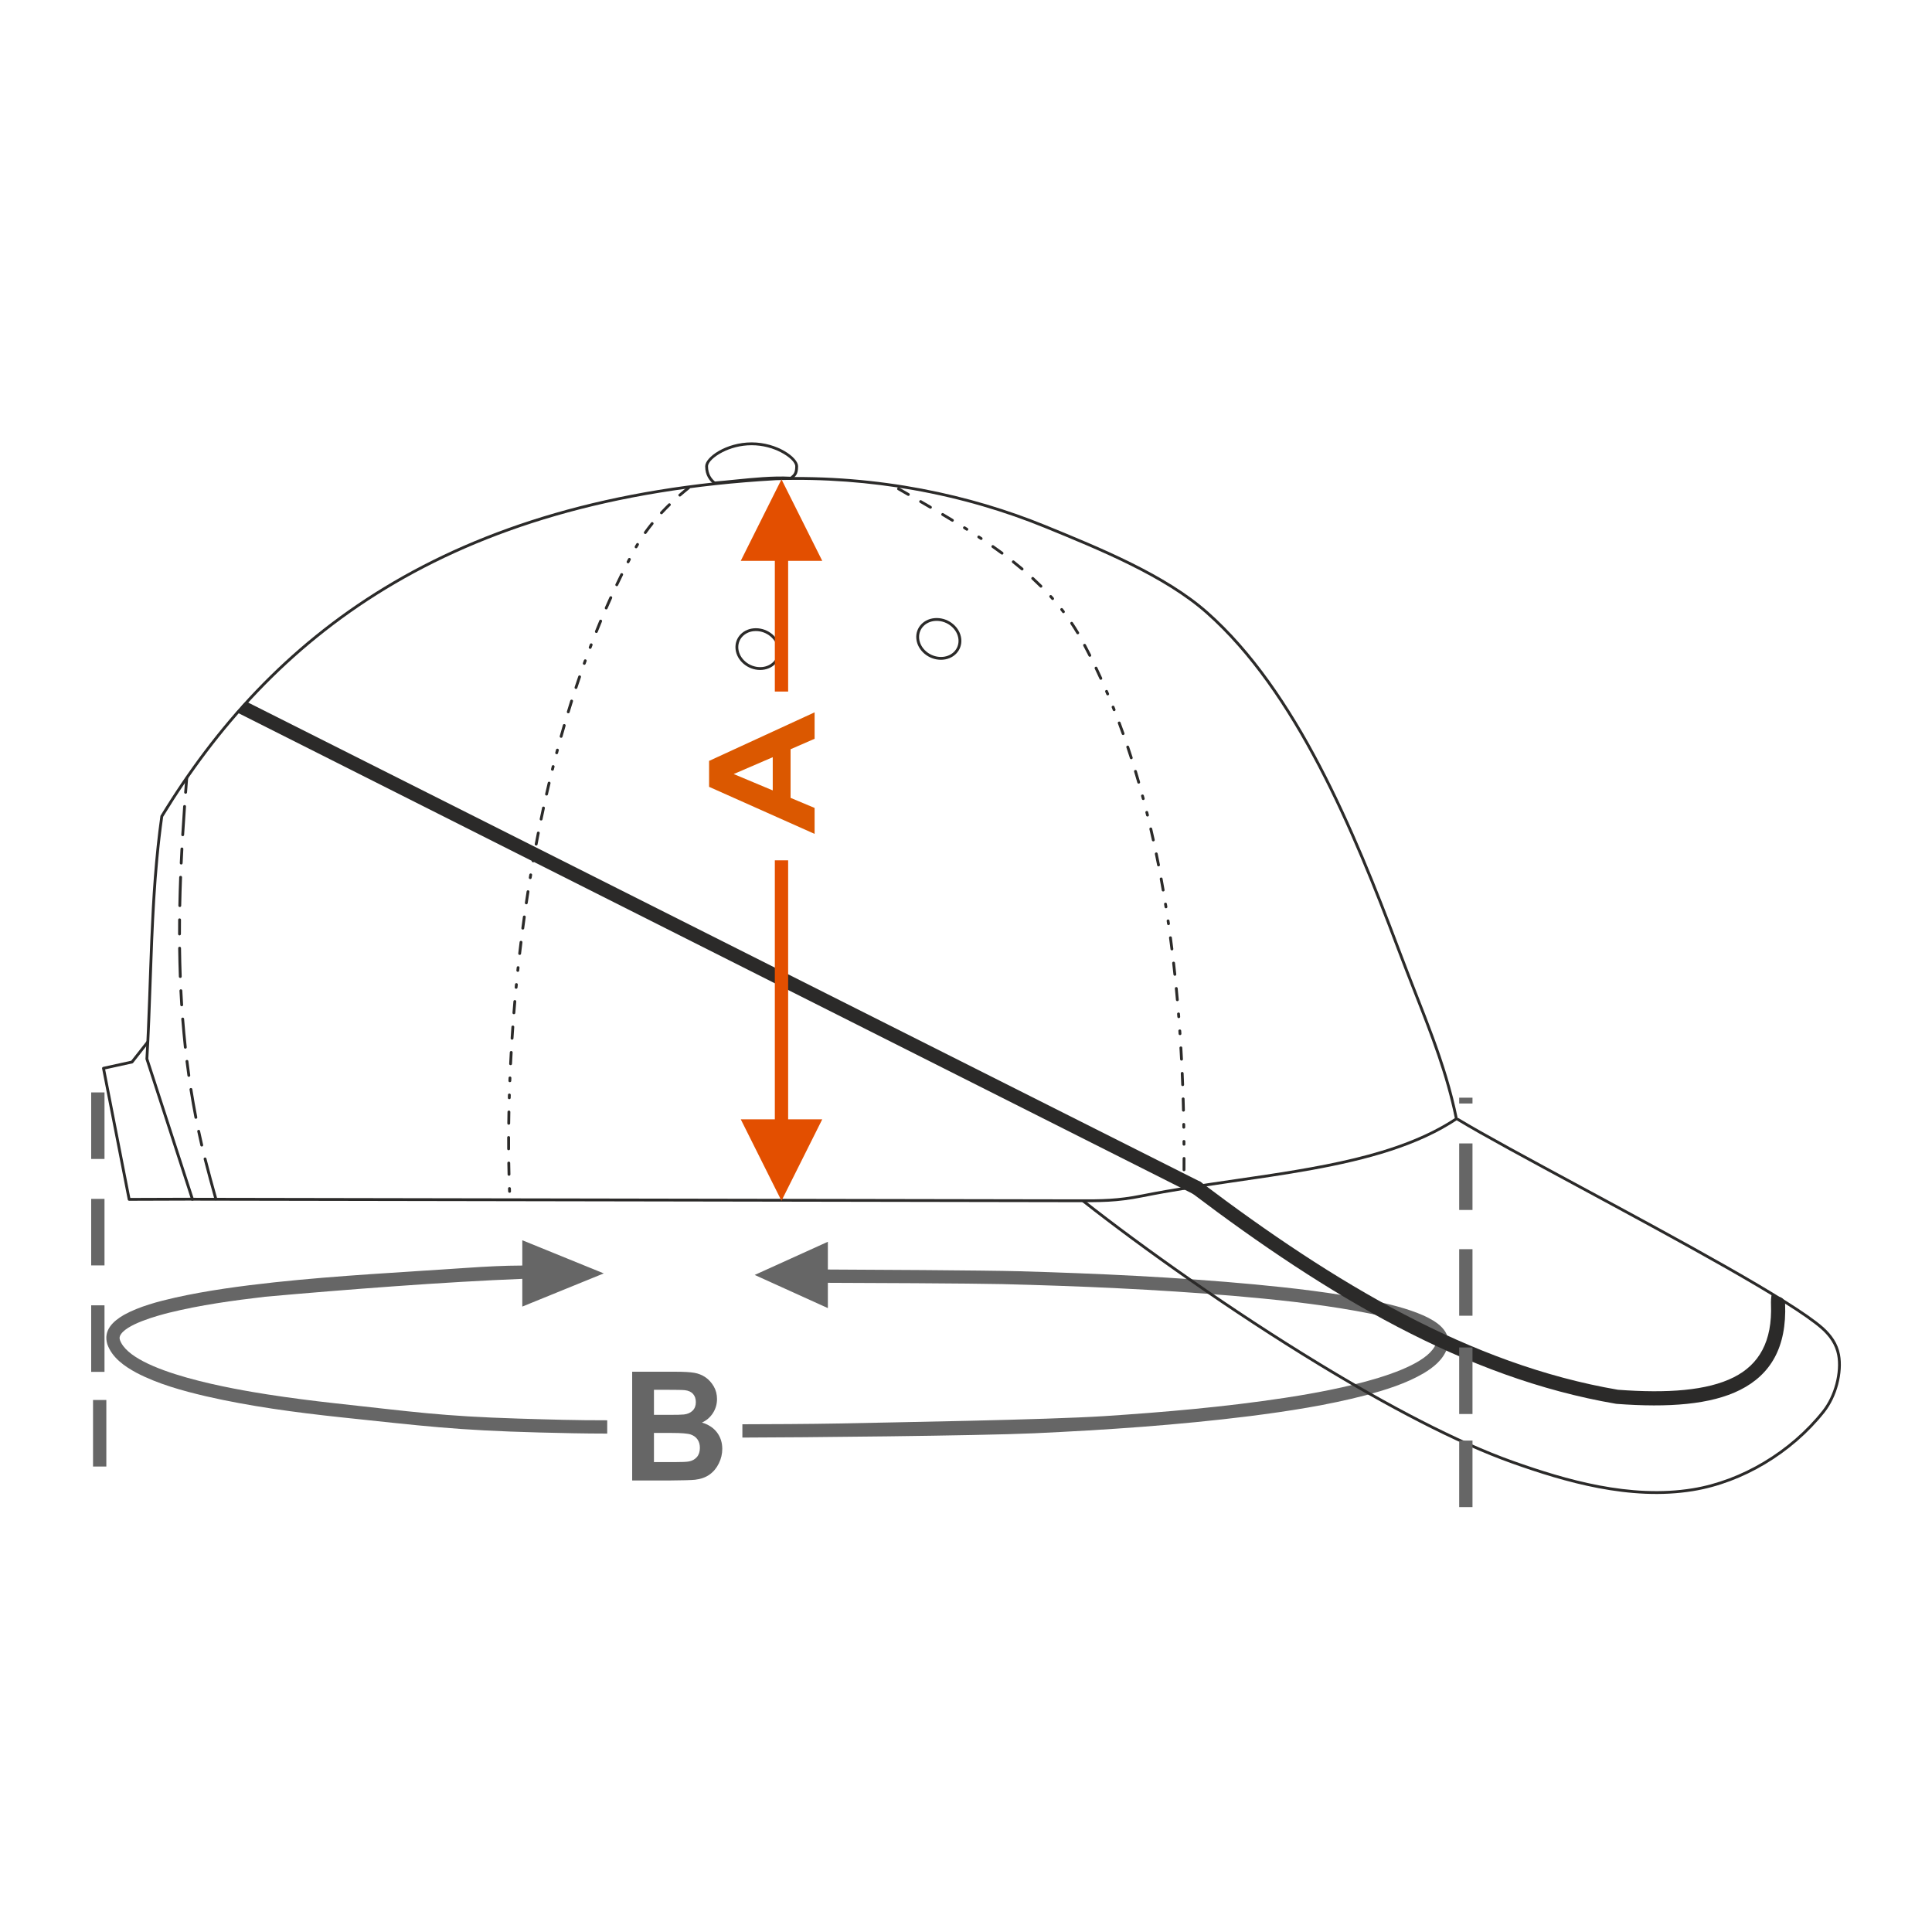 <?xml version="1.0" encoding="UTF-8"?>
<!DOCTYPE svg PUBLIC "-//W3C//DTD SVG 1.1//EN" "http://www.w3.org/Graphics/SVG/1.1/DTD/svg11.dtd">
<!-- Creator: CorelDRAW 2017 -->
<svg xmlns="http://www.w3.org/2000/svg" xml:space="preserve" width="1000px" height="1000px" version="1.1" style="shape-rendering:geometricPrecision; text-rendering:geometricPrecision; image-rendering:optimizeQuality; fill-rule:evenodd; clip-rule:evenodd"
viewBox="0 0 1000 1000"
 xmlns:xlink="http://www.w3.org/1999/xlink">
 <defs>
  <style type="text/css">
   <![CDATA[
    .fil1 {fill:none}
    .fil3 {fill:#2B2A29}
    .fil0 {fill:#666666;fill-rule:nonzero}
    .fil2 {fill:#DB5800;fill-rule:nonzero}
    .fil4 {fill:#E34F00;fill-rule:nonzero}
   ]]>
  </style>
 </defs>
 <g id="Ebene_x0020_1">
  <path class="fil0" d="M743.254 695.49c-6.262,16.891 -64.082,25.848 -78.362,28.053 -30.926,4.699 -62.189,7.395 -93.341,9.437 -30.554,1.942 -108.161,3.183 -138.757,3.831 -10.761,0.222 -37.775,0.403 -48.537,0.388l0 6.888c29.215,-0.042 121.771,-0.916 150.96,-2.22 37.22,-1.719 74.526,-4.243 111.554,-8.866 20.073,-2.56 40.342,-5.673 60.029,-10.802 10.122,-2.702 20.892,-6.013 30.138,-11.439 4.958,-3.005 9.863,-6.775 12.088,-12.792 2.87,-9.069 -5.855,-14.154 -12.02,-16.983 -8.707,-3.856 -18.421,-6.115 -27.615,-8.004 -19.839,-3.974 -40.092,-6.285 -60.169,-8.193 -40.449,-3.763 -81.14,-5.637 -121.715,-6.793 -17.312,-0.476 -81.683,-0.842 -99.001,-0.894l0 -14.365 -37.879 17.174 37.879 17.163 0 -13.089c14.35,0.004 75.786,0.319 90.129,0.666 39.913,0.989 79.938,2.728 119.749,6.079 21.111,1.815 42.334,4.024 63.249,7.756 9.922,1.81 20.295,3.952 29.83,7.551 3.359,1.305 9.174,3.742 11.406,7.004 0.538,0.868 0.704,1.442 0.385,2.45z"/>
  <rect class="fil1" x="-0.001" y="-0.001" width="1000.002" height="1000.002"/>
  <path class="fil0" d="M327.212 710.003l22.255 0c4.417,0 7.693,0.184 9.856,0.55 2.178,0.38 4.107,1.154 5.817,2.32 1.71,1.179 3.135,2.738 4.275,4.691 1.14,1.952 1.71,4.154 1.71,6.578 0,2.621 -0.7,5.046 -2.099,7.234 -1.399,2.201 -3.303,3.839 -5.699,4.94 3.381,1.009 5.971,2.713 7.798,5.124 1.813,2.412 2.72,5.241 2.72,8.504 0,2.569 -0.583,5.058 -1.763,7.482 -1.177,2.425 -2.784,4.365 -4.83,5.819 -2.034,1.441 -4.547,2.333 -7.54,2.674 -1.865,0.196 -6.385,0.327 -13.548,0.379l-18.952 0 0 -56.295zm11.27 9.356l0 12.974 7.357 0c4.365,0 7.086,-0.066 8.149,-0.197 1.916,-0.223 3.431,-0.892 4.533,-2.005 1.101,-1.114 1.645,-2.568 1.645,-4.377 0,-1.743 -0.479,-3.145 -1.424,-4.232 -0.947,-1.088 -2.358,-1.743 -4.224,-1.966 -1.114,-0.131 -4.314,-0.197 -9.585,-0.197l-6.451 0zm0 22.33l0 15.096 10.415 0c4.041,0 6.618,-0.118 7.707,-0.341 1.671,-0.314 3.031,-1.062 4.08,-2.255 1.05,-1.205 1.58,-2.79 1.58,-4.795 0,-1.704 -0.401,-3.131 -1.217,-4.311 -0.803,-1.179 -1.983,-2.045 -3.511,-2.582 -1.528,-0.537 -4.857,-0.812 -9.973,-0.812l-9.081 0z"/>
  <path class="fil0" d="M55.548 695.754c2.488,7.021 8.86,11.436 15.151,14.832 10.967,5.736 23.752,9.272 35.758,12.086 22.787,5.244 46.247,8.365 69.48,10.864 43.228,4.546 59.738,6.778 103.183,7.917 12.943,0.324 22.229,0.553 35.175,0.573l0 -6.889c-16.412,0.025 -29.238,-0.376 -45.641,-0.868 -40.693,-1.265 -54.464,-3.51 -94.944,-7.902 -11.885,-1.312 -23.711,-2.817 -35.526,-4.661 -15.086,-2.391 -70.162,-11.291 -76.099,-28.122 -0.234,-0.771 -0.257,-1.286 0.009,-2.05 2.419,-6.032 19.801,-10.645 25.392,-12.063 16.243,-4.019 33.144,-6.329 49.748,-8.279 41.78,-3.741 93.236,-7.693 133.107,-9.263l0 14.355 42.171 -17.174 -42.171 -17.163 0 13.093c-9.611,0.03 -18.946,0.532 -27.767,1.137 -33.534,2.303 -67.292,3.968 -100.681,7.561 -17.094,1.877 -34.342,4.146 -51.139,7.879 -8.796,2.002 -18.667,4.562 -26.596,8.958 -5.68,3.295 -10.789,7.988 -8.61,15.179z"/>
  <path class="fil0" d="M54.087 599.872l-6.889 0 0 -34.438 6.889 0 0 34.438zm0 110.202l-6.889 0 0 -34.438 6.889 0 0 34.438zm0 -55.101l-6.889 0 0 -34.438 6.889 0 0 34.438z"/>
  <path class="fil2" d="M421.636 368.707l0 13.684 -12.434 5.417 0 25.164 12.434 5.213 0 13.436 -54.616 -24.359 0 -13.421 54.616 -25.134zm-21.664 23.22l-20.213 8.719 20.213 8.47 0 -17.189z"/>
  <path class="fil3" d="M83.044 422.254c56.189,-92.206 147.024,-165.49 318.387,-175.175 53.702,-1.721 101.575,9.165 139.533,24.648 28.666,11.694 62.539,25.573 84.264,44.807 46.359,41.045 76.157,113.015 99.186,174.212 12.708,33.769 24.064,58.174 30.232,88.674 -40.798,27.47 -106.331,28.87 -163.106,40.242 -13.886,2.782 -21.79,2.602 -35.912,2.578l-456.549 -0.796 -23.792 -73.28c2.423,-40.125 1.786,-83.845 7.757,-125.91zm-6.278 125.72l23.379 72.009 457.721 0.798c12.65,0.031 20.368,0.05 33.386,-2.558 15.597,-3.124 31.911,-5.504 48.189,-7.878 42.266,-6.164 84.3,-12.298 113.574,-31.602 -4.709,-22.781 -12.362,-42.281 -21.293,-65.039 -2.775,-7.071 -5.674,-14.456 -8.679,-22.441 -11.502,-30.565 -24.691,-63.814 -40.769,-94.503 -16.049,-30.63 -34.986,-58.741 -58.016,-79.131 -10.748,-9.516 -24.541,-17.727 -39.207,-25.013 -14.698,-7.301 -30.319,-13.688 -44.638,-19.529 -20.031,-8.171 -42.837,-15.057 -67.81,-19.468 -22.139,-3.911 -45.97,-5.879 -71.065,-5.079l-0.027 0.001c-85.425,4.828 -150.752,25.493 -201.707,56.43 -50.827,30.86 -87.387,71.969 -115.351,117.789 -3.997,28.31 -5.006,57.378 -5.987,85.584 -0.467,13.496 -0.93,26.797 -1.7,39.63z"/>
  <path class="fil3" d="M99.74 619.952c0.403,0 0.731,0.328 0.731,0.731 0,0.404 -0.328,0.731 -0.731,0.731l-32.894 0.107c-0.355,0 -0.652,-0.254 -0.718,-0.591l-13.285 -67.855c-0.077,-0.392 0.175,-0.774 0.564,-0.857l14.515 -3.188 7.905 -10.063c0.246,-0.32 0.705,-0.383 1.027,-0.137 0.321,0.245 0.383,0.705 0.137,1.026l-8.046 10.248c-0.102,0.149 -0.259,0.261 -0.45,0.302l-14.075 3.091 13.029 66.56 32.291 -0.105z"/>
  <path class="fil3" d="M389.043 228.98c13.279,0 24.043,7.833 24.043,12.354 0,4.522 -1.377,5.125 -3.374,6.926 -12.862,-0.744 -27.199,1.468 -40.13,2.487 -2.429,-1.93 -4.581,-4.766 -4.581,-9.413 0,-4.646 10.764,-12.354 24.042,-12.354zm14.997 5.055c-4.021,-2.066 -9.26,-3.587 -14.997,-3.587 -5.776,0 -11.049,1.517 -15.08,3.589 -4.59,2.359 -7.493,5.281 -7.493,7.297 0,2.055 0.467,3.692 1.196,5.02 0.634,1.153 1.476,2.096 2.39,2.883 3.438,-0.278 6.799,-0.618 10.198,-0.961 9.662,-0.975 19.643,-1.983 28.94,-1.511l0.223 -0.192c1.325,-1.144 2.2,-1.901 2.2,-5.239 0,-1.967 -2.938,-4.915 -7.577,-7.299z"/>
  <path class="fil3" d="M754.268 580.045c-0.346,-0.209 -0.456,-0.659 -0.247,-1.004 0.209,-0.345 0.659,-0.456 1.004,-0.246 12.841,7.792 36.989,20.818 63.938,35.352 49.613,26.76 108.718,58.639 124.621,72.658 2.23,1.966 4.155,4.11 5.658,6.475 1.51,2.377 2.594,4.978 3.132,7.845 0.854,4.548 0.494,10.098 -0.961,15.556 -1.382,5.185 -3.757,10.305 -7.022,14.418 -8.411,10.597 -19.013,19.728 -30.727,26.73 -11.696,6.991 -24.506,11.864 -37.355,13.96 -16.345,2.667 -32.984,1.506 -48.921,-1.525 -15.915,-3.027 -31.121,-7.915 -44.632,-12.715 -29.126,-10.348 -64.768,-29.235 -100.215,-50.79 -45.932,-27.933 -91.55,-60.351 -122.236,-84.471 -0.318,-0.25 -0.373,-0.711 -0.124,-1.03 0.251,-0.318 0.712,-0.374 1.03,-0.123 30.655,24.096 76.221,56.478 122.093,84.373 35.368,21.507 70.916,40.348 99.939,50.659 13.461,4.782 28.602,9.651 44.414,12.658 15.789,3.002 32.262,4.154 48.418,1.519 12.663,-2.066 25.296,-6.874 36.837,-13.772 11.564,-6.912 22.03,-15.924 30.332,-26.386 3.135,-3.949 5.419,-8.878 6.752,-13.878 1.402,-5.256 1.753,-10.578 0.939,-14.914 -0.501,-2.669 -1.516,-5.1 -2.932,-7.328 -1.424,-2.241 -3.258,-4.282 -5.388,-6.159 -15.785,-13.916 -74.805,-45.749 -124.346,-72.47 -26.937,-14.528 -51.076,-27.548 -64.001,-35.392z"/>
  <path class="fil3" d="M97.373 402.84c0.086,-0.944 -1.374,-1.1 -1.463,-0.117 -0.194,2.441 -0.387,4.881 -0.57,7.322 -0.086,0.937 1.374,1.102 1.464,0.111 0.184,-2.439 0.375,-4.877 0.569,-7.316zm13.642 217.922c0.247,0.907 1.672,0.55 1.41,-0.407 -1.359,-4.69 -4.388,-15.947 -5.572,-20.685 -0.265,-0.974 -1.669,-0.539 -1.425,0.354 1.189,4.755 4.222,16.031 5.587,20.738zm-7.309 -27.888c0.159,0.869 1.619,0.706 1.431,-0.328 -0.551,-2.381 -1.079,-4.766 -1.586,-7.155 -0.165,-0.901 -1.62,-0.701 -1.437,0.304 0.511,2.397 1.04,4.79 1.592,7.179zm-3.057 -14.388c0.169,0.933 1.618,0.693 1.442,-0.276 -0.926,-4.804 -1.767,-9.606 -2.54,-14.436 -0.182,-0.996 -1.615,-0.681 -1.451,0.227 0.758,4.842 1.621,9.673 2.549,14.485zm-3.638 -21.757c0.173,0.949 1.543,0.779 1.455,-0.205 -0.34,-2.418 -0.665,-4.84 -0.966,-7.264 -0.082,-0.906 -1.549,-0.843 -1.457,0.179 0.308,2.434 0.628,4.862 0.968,7.29zm-1.819 -14.593c0.085,0.933 1.551,0.837 1.46,-0.157 -0.524,-4.852 -0.995,-9.731 -1.357,-14.597 -0.091,-0.991 -1.551,-0.826 -1.465,0.112 0.403,4.893 0.836,9.76 1.362,14.642zm-1.881 -21.975c0.093,1.014 1.549,0.821 1.466,-0.092 -0.155,-2.44 -0.293,-4.879 -0.415,-7.32 -0.087,-0.964 -1.466,-0.911 -1.466,0.072 0.122,2.448 0.261,4.894 0.415,7.34zm-0.731 -14.685c0,0.904 1.467,0.98 1.467,-0.052 -0.175,-4.887 -0.291,-9.77 -0.353,-14.661 0,-0.946 -1.468,-0.972 -1.468,0.017 0.062,4.903 0.178,9.796 0.354,14.696zm-0.401 -22.045c0,0.382 0.294,0.696 0.664,0.73 0.436,0.044 0.804,-0.304 0.804,-0.73 0,-2.446 0.011,-4.89 0.035,-7.335 0,-0.986 -1.468,-0.964 -1.468,-0.014 -0.023,2.449 -0.035,4.898 -0.035,7.349zm0.145 -14.698c0,1.006 1.467,0.96 1.467,0.03 0.095,-4.887 0.241,-9.779 0.427,-14.664 0,-1.037 -1.467,-0.954 -1.467,-0.055 -0.186,4.894 -0.333,9.792 -0.427,14.689zm0.734 -22.031c0,0.98 1.38,1.037 1.467,0.069 0.111,-2.44 0.216,-4.892 0.364,-7.328 0.081,-0.897 -1.372,-1.109 -1.466,-0.079 -0.146,2.441 -0.254,4.895 -0.365,7.338zm0.78 -14.672c-0.083,0.908 1.372,1.107 1.465,0.088 0.285,-4.882 0.615,-9.765 0.963,-14.643 0.084,-0.928 -1.374,-1.103 -1.465,-0.104 -0.347,4.883 -0.677,9.771 -0.963,14.659z"/>
  <path class="fil3" d="M356.851 253.102c0.747,-0.582 -0.135,-1.755 -0.914,-1.149 -1.54,1.222 -3.056,2.482 -4.543,3.769 -0.737,0.645 0.24,1.741 0.96,1.111 1.474,-1.276 2.973,-2.515 4.497,-3.731zm-93.832 363.58c0,0.894 1.467,0.983 1.467,-0.06l-0.06 -1.465c0,-0.897 -1.467,-0.982 -1.467,0.057l0.06 1.468zm-0.296 -8.816c0,0.923 1.469,0.976 1.469,-0.036 -0.047,-1.956 -0.088,-3.91 -0.121,-5.866 0,-0.939 -1.468,-0.973 -1.468,0.024 0.033,1.959 0.073,3.918 0.12,5.878zm-0.195 -13.228c0,0.959 1.468,0.969 1.468,-0.007 -0.009,-1.956 -0.012,-3.911 -0.005,-5.867 0,-0.971 -1.468,-0.967 -1.468,-0.006 -0.007,1.961 -0.004,3.92 0.005,5.88zm0.054 -13.228c0,0.992 1.467,0.963 1.467,0.019 0.014,-1.952 0.057,-3.913 0.097,-5.867 0,-1.005 -1.468,-0.96 -1.468,-0.03 -0.041,1.957 -0.084,3.922 -0.096,5.878zm0.276 -13.224c0,1.023 1.468,0.957 1.468,0.044l0.044 -1.466c0,-1.027 -1.468,-0.957 -1.468,-0.047l-0.044 1.469zm0.301 -8.812c0,1.04 1.467,0.954 1.467,0.058l0.059 -1.465c0,-1.044 -1.466,-0.954 -1.466,-0.061l-0.06 1.468zm0.392 -8.809c-0.081,0.89 1.371,1.111 1.466,0.074 0.098,-1.955 0.201,-3.907 0.311,-5.86 0.082,-0.903 -1.372,-1.109 -1.466,-0.084 -0.11,1.957 -0.213,3.914 -0.311,5.87zm0.754 -13.204c-0.083,0.918 1.373,1.106 1.465,0.096 0.125,-1.951 0.253,-3.905 0.398,-5.855 0.084,-0.93 -1.374,-1.103 -1.464,-0.106 -0.144,1.954 -0.274,3.91 -0.399,5.865zm0.951 -13.191c-0.086,0.944 1.374,1.1 1.463,0.117 0.154,-1.948 0.311,-3.9 0.485,-5.848 0.088,-0.957 -1.374,-1.097 -1.463,-0.128 -0.171,1.952 -0.331,3.906 -0.485,5.859zm1.148 -13.175c-0.089,0.971 1.375,1.092 1.462,0.139l0.139 -1.461c0.088,-0.975 -1.375,-1.093 -1.462,-0.142l-0.139 1.464zm0.875 -8.775c-0.09,0.99 1.375,1.093 1.46,0.154l0.154 -1.459c0.091,-0.992 -1.374,-1.091 -1.46,-0.156l-0.154 1.461zm0.965 -8.765c-0.092,1.01 1.375,1.088 1.458,0.17 0.224,-1.942 0.453,-3.886 0.692,-5.827 0.093,-1.022 -1.375,-1.085 -1.457,-0.18 -0.239,1.945 -0.469,3.891 -0.693,5.837zm1.616 -13.127c-0.094,1.039 1.375,1.083 1.456,0.193 0.254,-1.939 0.515,-3.879 0.784,-5.816 0.089,-0.979 -1.281,-1.155 -1.455,-0.203 -0.271,1.941 -0.53,3.884 -0.785,5.826zm1.825 -13.1c-0.163,0.896 1.269,1.226 1.452,0.217 0.286,-1.936 0.578,-3.869 0.878,-5.803 0.165,-0.907 -1.269,-1.222 -1.45,-0.226 -0.302,1.936 -0.594,3.874 -0.88,5.812zm2.039 -13.068c-0.168,0.925 1.271,1.22 1.449,0.24l0.239 -1.447c0.17,-0.928 -1.27,-1.219 -1.448,-0.243l-0.24 1.45zm1.482 -8.693c-0.172,0.946 1.272,1.216 1.446,0.257l0.256 -1.445c0.173,-0.948 -1.271,-1.215 -1.445,-0.259l-0.257 1.447zm1.582 -8.674c-0.176,0.965 1.272,1.208 1.443,0.271 0.358,-1.922 0.734,-3.842 1.11,-5.761 0.178,-0.979 -1.272,-1.209 -1.44,-0.284 -0.378,1.923 -0.753,3.847 -1.113,5.774zm2.568 -12.977c-0.181,0.998 1.274,1.205 1.438,0.3 0.396,-1.916 0.803,-3.83 1.216,-5.741 0.184,-1.014 -1.273,-1.202 -1.435,-0.311 -0.415,1.915 -0.821,3.832 -1.219,5.752zm2.811 -12.928c-0.189,1.035 1.273,1.199 1.431,0.328 0.436,-1.907 0.877,-3.811 1.327,-5.715 0.178,-0.98 -1.178,-1.262 -1.429,-0.34 -0.451,1.908 -0.893,3.816 -1.329,5.727zm3.063 -12.869c-0.245,0.896 1.159,1.327 1.424,0.356l0.356 -1.423c0.246,-0.9 -1.16,-1.326 -1.424,-0.359l-0.356 1.426zm2.188 -8.545c-0.252,0.922 1.16,1.322 1.419,0.377l0.375 -1.418c0.253,-0.927 -1.162,-1.321 -1.419,-0.38l-0.375 1.421zm2.308 -8.512c-0.259,0.946 1.164,1.313 1.414,0.395 0.523,-1.883 1.06,-3.764 1.605,-5.641 0.263,-0.963 -1.163,-1.315 -1.41,-0.411 -0.546,1.883 -1.085,3.768 -1.609,5.657zm3.7 -12.705c-0.281,0.937 1.129,1.346 1.404,0.429 0.568,-1.868 1.137,-3.742 1.733,-5.602 0.287,-0.957 -1.13,-1.342 -1.399,-0.446 -0.587,1.871 -1.167,3.743 -1.738,5.619zm3.995 -12.613c-0.293,0.976 1.131,1.339 1.394,0.461 0.611,-1.856 1.237,-3.709 1.87,-5.559 0.326,-0.816 -0.996,-1.459 -1.388,-0.477 -0.637,1.854 -1.263,3.713 -1.876,5.575zm4.308 -12.514c-0.337,0.842 0.998,1.454 1.38,0.5l0.498 -1.38c0.338,-0.848 -1,-1.453 -1.38,-0.504l-0.498 1.384zm3.053 -8.277c-0.348,0.87 1.001,1.449 1.372,0.522l0.522 -1.37c0.35,-0.875 -1.002,-1.449 -1.371,-0.527l-0.523 1.375zm3.204 -8.222c-0.361,0.903 1.005,1.443 1.363,0.549 0.726,-1.813 1.459,-3.628 2.214,-5.428 0.371,-0.927 -1.006,-1.438 -1.354,-0.568 -0.755,1.809 -1.493,3.628 -2.223,5.447zm5.103 -12.212c-0.381,0.951 1.007,1.433 1.345,0.587 0.777,-1.792 1.574,-3.578 2.378,-5.358 0.366,-0.914 -0.904,-1.472 -1.337,-0.607 -0.808,1.786 -1.607,3.579 -2.386,5.378zm5.475 -12.053c-0.417,0.834 0.877,1.527 1.325,0.632 0.837,-1.764 1.678,-3.532 2.548,-5.279 0.43,-0.861 -0.881,-1.523 -1.315,-0.653 -0.873,1.754 -1.718,3.529 -2.558,5.3zm5.867 -11.867c-0.443,0.886 0.882,1.516 1.304,0.675l0.674 -1.302c0.447,-0.894 -0.883,-1.516 -1.301,-0.679l-0.677 1.306zm4.169 -7.798c-0.466,0.931 0.834,1.521 1.273,0.733 0.24,-0.422 0.487,-0.84 0.735,-1.256 0.489,-0.733 -0.674,-1.633 -1.259,-0.755 -0.253,0.424 -0.504,0.85 -0.749,1.278zm4.8 -7.469c-0.57,0.854 0.69,1.609 1.194,0.853 1.127,-1.585 2.308,-3.126 3.527,-4.641 0.584,-0.751 -0.489,-1.67 -1.143,-0.922 -1.237,1.537 -2.436,3.102 -3.578,4.71zm8.422 -10.294c-0.674,0.77 0.474,1.687 1.075,1 1.325,-1.431 2.689,-2.805 4.08,-4.172 0.702,-0.703 -0.358,-1.72 -1.024,-1.053 -1.408,1.383 -2.79,2.776 -4.131,4.225z"/>
  <path class="fil3" d="M465.439 252.377c-0.872,-0.484 -1.552,0.816 -0.734,1.271l5.089 2.934c0.933,0.466 1.519,-0.835 0.733,-1.272l-5.088 -2.933zm146.574 362.671c0,0.994 1.467,0.962 1.467,0.021l0.03 -2.239c0,-0.989 -1.468,-0.963 -1.468,-0.017l-0.029 2.235zm0.092 -9.571c0,0.977 1.468,0.965 1.468,0.007l0.015 -5.877c0,-0.382 -0.293,-0.697 -0.663,-0.73 -0.436,-0.045 -0.804,0.303 -0.804,0.73l-0.016 5.87zm-0.01 -13.206c0,0.954 1.467,0.97 1.467,-0.011 -0.003,-0.489 -0.003,-0.981 -0.011,-1.47 0,-0.95 -1.468,-0.971 -1.468,0.014 0.009,0.487 0.009,0.979 0.012,1.467zm-0.099 -8.803c0,0.938 1.468,0.974 1.468,-0.024l-0.024 -1.469c0,-0.936 -1.468,-0.974 -1.468,0.026l0.024 1.467zm-0.175 -8.802c0,0.922 1.468,0.977 1.468,-0.037 -0.047,-1.958 -0.097,-3.917 -0.16,-5.875 0,-0.911 -1.467,-0.979 -1.467,0.046 0.061,1.955 0.112,3.911 0.159,5.866zm-0.41 -13.198c0,0.897 1.468,0.982 1.468,-0.057 -0.075,-1.958 -0.154,-3.916 -0.242,-5.873 -0.088,-0.972 -1.467,-0.91 -1.467,0.067 0.089,1.953 0.167,3.908 0.241,5.863zm-0.594 -13.191c0.093,1.032 1.547,0.818 1.466,-0.078 -0.103,-1.956 -0.207,-3.914 -0.328,-5.869 -0.093,-1.02 -1.548,-0.82 -1.465,0.088 0.115,1.953 0.224,3.906 0.327,5.859zm-0.791 -13.179c0.091,1.004 1.55,0.823 1.466,-0.101l-0.101 -1.465c-0.092,-1.002 -1.549,-0.824 -1.465,0.102l0.1 1.464zm-0.639 -8.78c0.09,0.986 1.549,0.827 1.463,-0.115l-0.116 -1.464c-0.089,-0.984 -1.549,-0.827 -1.463,0.117l0.116 1.462zm-0.735 -8.77c0.088,0.964 1.551,0.831 1.463,-0.133 -0.175,-1.95 -0.346,-3.906 -0.546,-5.854 -0.085,-0.948 -1.549,-0.832 -1.46,0.145 0.19,1.946 0.368,3.894 0.543,5.842zm-1.286 -13.139c0.085,0.934 1.55,0.837 1.459,-0.157 -0.207,-1.949 -0.421,-3.898 -0.646,-5.844 -0.084,-0.919 -1.55,-0.839 -1.458,0.169 0.222,1.943 0.437,3.887 0.645,5.832zm-1.519 -13.115c0.082,0.901 1.55,0.844 1.456,-0.183 -0.241,-1.944 -0.493,-3.889 -0.754,-5.831 -0.081,-0.885 -1.55,-0.845 -1.455,0.196 0.259,1.939 0.512,3.878 0.753,5.818zm-1.764 -13.081c0.184,1.016 1.614,0.677 1.453,-0.211l-0.213 -1.456c-0.184,-1.01 -1.615,-0.678 -1.453,0.216l0.213 1.451zm-1.321 -8.7c0.181,0.99 1.616,0.681 1.45,-0.232l-0.232 -1.451c-0.179,-0.988 -1.616,-0.683 -1.449,0.234l0.231 1.449zm-1.44 -8.681c0.175,0.964 1.617,0.688 1.446,-0.253 -0.335,-1.93 -0.674,-3.863 -1.032,-5.789 -0.172,-0.944 -1.618,-0.691 -1.444,0.267 0.355,1.923 0.696,3.849 1.03,5.775zm-2.397 -12.979c0.168,0.926 1.619,0.695 1.441,-0.285 -0.378,-1.922 -0.767,-3.844 -1.163,-5.763 -0.165,-0.907 -1.619,-0.699 -1.437,0.298 0.394,1.915 0.782,3.832 1.159,5.75zm-2.696 -12.918c0.161,0.881 1.62,0.703 1.433,-0.319 -0.422,-1.915 -0.856,-3.826 -1.302,-5.736 -0.253,-0.927 -1.606,-0.638 -1.429,0.335 0.444,1.904 0.877,3.811 1.298,5.72zm-3.012 -12.847c0.265,0.971 1.669,0.541 1.425,-0.356l-0.357 -1.427c-0.264,-0.966 -1.669,-0.541 -1.423,0.36l0.355 1.423zm-2.195 -8.518c0.256,0.939 1.671,0.546 1.418,-0.383l-0.382 -1.419c-0.255,-0.934 -1.671,-0.547 -1.417,0.385l0.381 1.417zm-2.35 -8.476c0.246,0.905 1.671,0.553 1.409,-0.409 -0.544,-1.884 -1.095,-3.765 -1.662,-5.643 -0.276,-0.92 -1.685,-0.506 -1.405,0.427 0.566,1.872 1.115,3.747 1.658,5.625zm-3.834 -12.623c0.268,0.891 1.687,0.512 1.398,-0.451 -0.6,-1.867 -1.21,-3.731 -1.834,-5.59 -0.37,-0.926 -1.666,-0.446 -1.392,0.469 0.624,1.853 1.23,3.711 1.828,5.572zm-4.222 -12.497c0.384,0.96 1.716,0.342 1.382,-0.495 -0.659,-1.848 -1.33,-3.689 -2.015,-5.528 -0.374,-0.936 -1.719,-0.346 -1.375,0.514 0.683,1.832 1.352,3.668 2.008,5.509zm-4.636 -12.348c0.362,0.903 1.722,0.353 1.365,-0.541l-0.543 -1.369c-0.358,-0.894 -1.724,-0.355 -1.363,0.549l0.541 1.361zm-3.329 -8.136c0.343,0.859 1.724,0.362 1.349,-0.576l-0.577 -1.353c-0.342,-0.853 -1.725,-0.362 -1.348,0.581l0.576 1.348zm-3.535 -8.049c0.462,0.923 1.74,0.198 1.336,-0.61 -0.812,-1.786 -1.639,-3.567 -2.483,-5.338 -0.446,-0.892 -1.743,-0.203 -1.324,0.635 0.846,1.758 1.664,3.537 2.471,5.313zm-5.695 -11.891c0.426,0.851 1.748,0.213 1.31,-0.664 -0.885,-1.752 -1.785,-3.493 -2.701,-5.23 -0.413,-0.828 -1.75,-0.216 -1.298,0.687 0.911,1.73 1.807,3.463 2.689,5.207zm-6.225 -11.598c0.588,0.883 1.747,-0.022 1.262,-0.75 -0.998,-1.689 -2.058,-3.376 -3.153,-5.003 -0.531,-0.796 -1.76,0.008 -1.219,0.82 1.076,1.619 2.121,3.259 3.11,4.933zm-7.355 -10.866c0.603,0.775 1.751,-0.141 1.166,-0.893l-0.905 -1.168c-0.587,-0.754 -1.754,0.136 -1.155,0.907l0.894 1.154zm-5.565 -6.76c0.63,0.72 1.743,-0.236 1.098,-0.973l-0.983 -1.101c-0.617,-0.704 -1.747,0.234 -1.089,0.985l0.974 1.089zm-6.013 -6.371c0.679,0.679 1.724,-0.353 1.033,-1.043 -1.394,-1.389 -2.816,-2.745 -4.261,-4.08 -0.763,-0.668 -1.688,0.474 -0.995,1.08 1.432,1.322 2.842,2.667 4.223,4.043zm-9.704 -8.876c0.701,0.614 1.7,-0.463 0.945,-1.124 -1.504,-1.266 -3.022,-2.51 -4.562,-3.732 -0.774,-0.603 -1.663,0.566 -0.911,1.151 1.528,1.214 3.034,2.448 4.528,3.705zm-10.338 -8.153c0.83,0.552 1.623,-0.598 0.873,-1.181 -1.58,-1.168 -3.172,-2.315 -4.777,-3.447 -0.843,-0.562 -1.611,0.689 -0.845,1.201 1.596,1.125 3.179,2.265 4.749,3.427zm-10.79 -7.566c0.805,0.537 1.619,-0.685 0.814,-1.222l-1.226 -0.814c-0.798,-0.532 -1.621,0.684 -0.809,1.226l1.221 0.81zm-7.374 -4.786c0.768,0.512 1.626,-0.681 0.784,-1.242l-1.244 -0.784c-0.764,-0.509 -1.628,0.678 -0.78,1.244l1.24 0.782zm-7.479 -4.632c0.74,0.494 1.631,-0.675 0.761,-1.255 -1.676,-1.016 -3.356,-2.024 -5.04,-3.028 -0.727,-0.485 -1.634,0.674 -0.751,1.263 1.682,0.998 3.358,2.007 5.03,3.02zm-11.35 -6.742c0.819,0.455 1.582,-0.707 0.74,-1.269 -1.684,-0.981 -3.381,-2.007 -5.081,-2.951 -0.814,-0.452 -1.585,0.705 -0.736,1.271 1.699,0.943 3.394,1.968 5.077,2.949z"/>
  <path class="fil3" d="M484.83 319.895c6.42,0 12.113,4.837 12.717,10.803 0.604,5.967 -4.111,10.804 -10.53,10.804 -6.42,0 -12.114,-4.837 -12.717,-10.804 -0.604,-5.966 4.11,-10.803 10.53,-10.803zm7.593 4.283c-2.047,-1.739 -4.74,-2.815 -7.593,-2.815 -0.404,0 -0.774,0.018 -1.11,0.052 -2.345,0.237 -4.36,1.23 -5.781,2.709 -1.397,1.453 -2.223,3.391 -2.223,5.55 0,0.315 0.013,0.611 0.041,0.881 0.261,2.588 1.644,4.946 3.667,6.664 2.046,1.739 4.739,2.815 7.593,2.815 0.403,0 0.774,-0.019 1.11,-0.052 2.345,-0.237 4.36,-1.23 5.781,-2.709 1.397,-1.454 2.223,-3.391 2.223,-5.55 0,-0.316 -0.014,-0.611 -0.041,-0.882 -0.262,-2.588 -1.644,-4.945 -3.667,-6.663z"/>
  <path class="fil3" d="M391.249 325.166c6.419,0 12.113,4.836 12.717,10.803 0.604,5.966 -4.111,10.803 -10.531,10.803 -6.419,0 -12.113,-4.837 -12.716,-10.803 -0.604,-5.967 4.11,-10.803 10.53,-10.803zm7.593 4.283c-2.046,-1.739 -4.739,-2.815 -7.593,-2.815 -0.404,0 -0.773,0.018 -1.109,0.052 -2.346,0.237 -4.361,1.229 -5.783,2.708 -1.396,1.454 -2.223,3.392 -2.223,5.551 0,0.315 0.014,0.61 0.041,0.88 0.262,2.588 1.645,4.946 3.667,6.665 2.047,1.738 4.74,2.814 7.593,2.814 0.404,0 0.775,-0.018 1.111,-0.052 2.344,-0.237 4.359,-1.229 5.781,-2.709 1.396,-1.453 2.222,-3.391 2.222,-5.55 0,-0.315 -0.013,-0.611 -0.04,-0.881 -0.262,-2.588 -1.645,-4.946 -3.667,-6.663z"/>
  <path class="fil3" d="M122.709 368.771c-0.187,-0.094 -0.498,-0.173 -0.413,-0.257l2.531 -2.502c0.461,-0.914 1.082,-1.582 1.665,-2.054 0.568,-0.461 1.094,-0.747 1.985,-0.298l492.567 247.883c1.805,0.91 2.531,3.112 1.62,4.917 -0.91,1.805 -3.112,2.53 -4.917,1.62l-495.038 -249.309z"/>
  <path class="fil3" d="M916.655 675.033c-0.036,-0.917 -0.028,-4.367 0.504,-5.03 0.639,-0.797 1.906,1.274 3.009,1.23 2.018,-0.078 3.72,1.494 3.799,3.513 0.905,22.618 -7.478,36.712 -23.277,44.667 -15.115,7.611 -36.976,9.248 -63.91,7.23 -0.173,-0.014 -0.342,-0.038 -0.506,-0.073 -39.079,-6.671 -76.528,-20.779 -112.899,-39.793 -36.336,-18.996 -71.538,-42.846 -106.187,-69.041 -1.615,-1.218 -1.937,-3.518 -0.717,-5.133 1.219,-1.615 3.517,-1.936 5.132,-0.717 34.418,26.019 69.304,49.668 105.156,68.41 35.704,18.666 72.433,32.51 110.708,39.045 25.615,1.908 46.173,0.459 59.926,-6.465 13.096,-6.595 20.034,-18.522 19.262,-37.843z"/>
  <path class="fil0" d="M762.16 571.174l-6.888 0 0 -3.014 6.888 0 0 3.014zm0 109.844l-6.888 0 0 -34.438 6.888 0 0 34.438zm0 -54.742l-6.888 0 0 -34.439 6.888 0 0 34.439z"/>
  <polygon class="fil0" points="762.16,731.889 755.272,731.889 755.272,697.45 762.16,697.45 "/>
  <polygon class="fil4" points="404.497,621.528 383.42,579.357 401.053,579.357 401.053,445.296 407.942,445.296 407.942,579.357 425.59,579.357 "/>
  <polygon class="fil4" points="401.053,290.282 401.053,357.949 407.942,357.949 407.942,290.282 425.59,290.282 404.497,248.111 383.42,290.282 "/>
  <polygon class="fil0" points="762.16,780.079 755.272,780.079 755.272,745.641 762.16,745.641 "/>
  <polygon class="fil0" points="55.039,759.072 48.151,759.072 48.151,724.633 55.039,724.633 "/>
 </g>
</svg>
